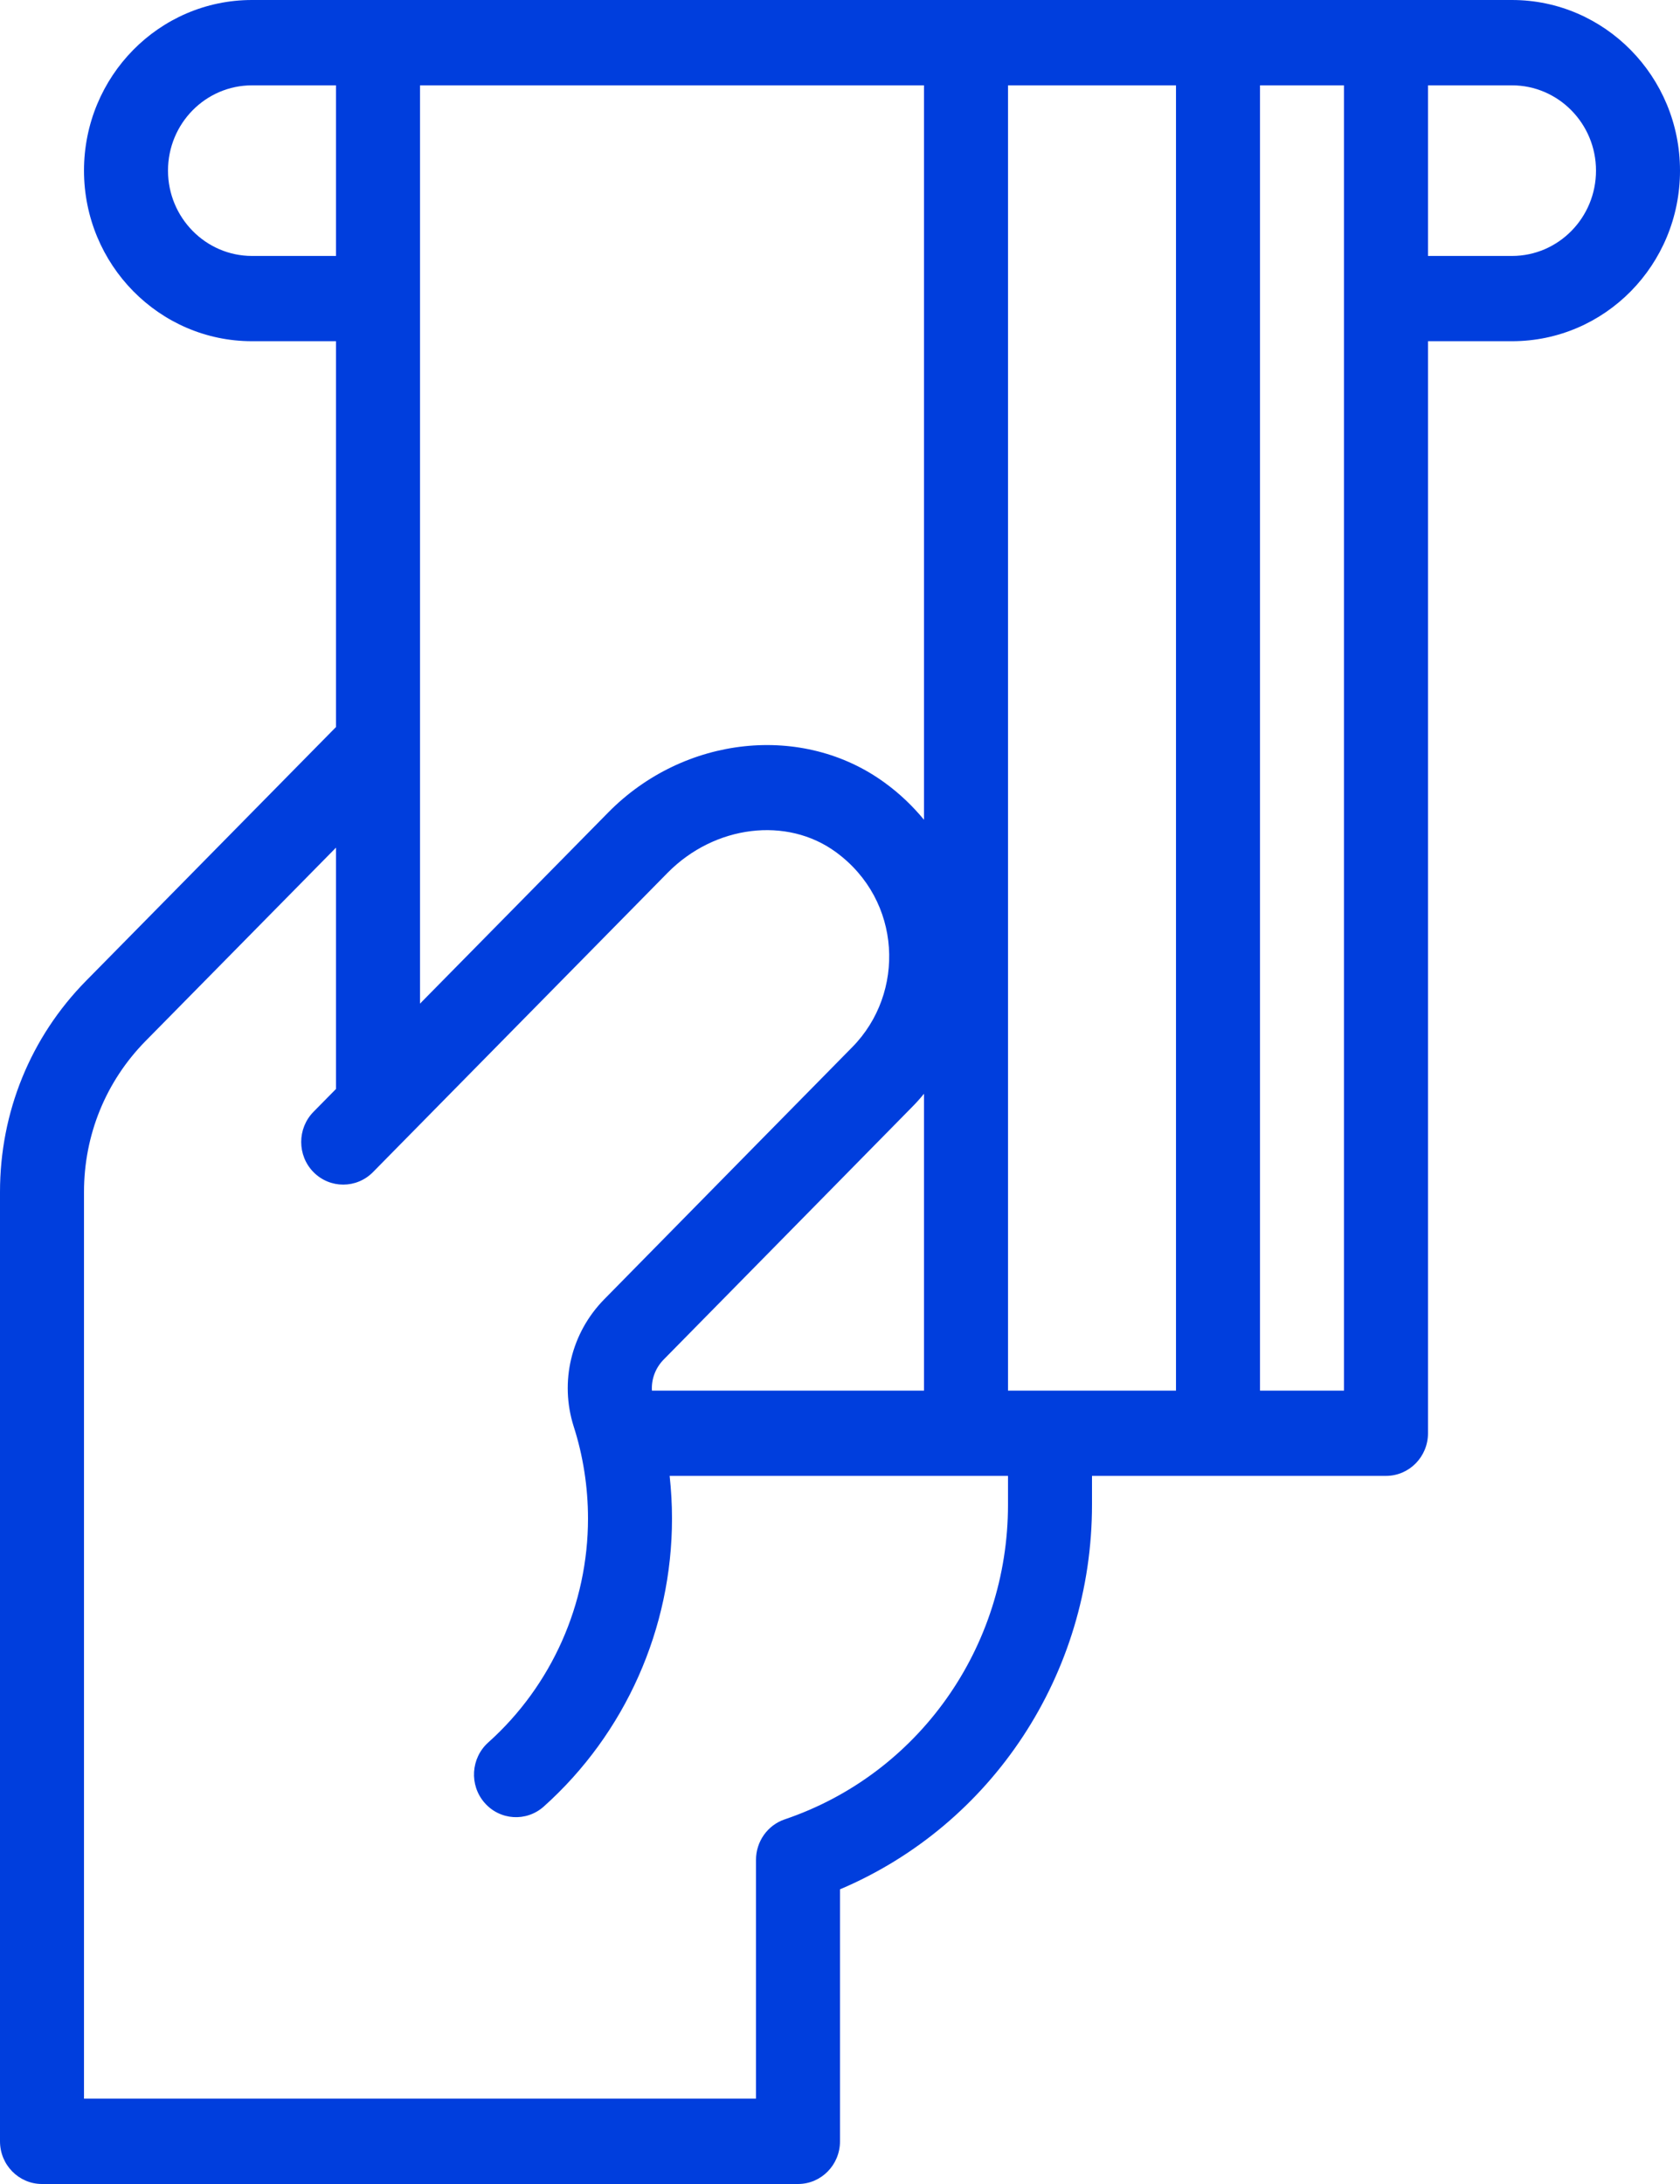 <svg width="20" height="26" viewBox="0 0 20 26" fill="none" xmlns="http://www.w3.org/2000/svg">
<path d="M1.025 11.676C0.364 12.347 0 13.24 0 14.19V25.492C0 25.773 0.224 26 0.5 26H9.5C9.776 26 10 25.773 10 25.492V22.492C11.809 21.725 13 19.929 13 17.913V17.57H16.5C16.776 17.57 17 17.343 17 17.062V4.062H18C19.105 4.062 20 3.154 20 2.031C20 0.911 19.103 0 18 0H3C1.895 0 1 0.909 1 2.031C1 3.151 1.897 4.062 3 4.062H4V8.655L1.025 11.676ZM12 17.913C12 19.616 10.932 21.121 9.342 21.659C9.138 21.728 9 21.922 9 22.141V24.984H1V14.19C1 13.511 1.26 12.874 1.732 12.394L4 10.091V12.964L3.732 13.236C3.537 13.434 3.537 13.756 3.732 13.954C3.928 14.152 4.244 14.152 4.44 13.954C5.169 13.214 7.069 11.283 7.949 10.389C8.508 9.823 9.368 9.717 9.951 10.144C10.739 10.72 10.781 11.822 10.146 12.466C10.146 12.466 8.131 14.513 7.195 15.466C6.799 15.868 6.66 16.449 6.83 16.983C6.941 17.328 7 17.701 7 18.078C7 19.096 6.567 20.068 5.812 20.744C5.605 20.93 5.585 21.251 5.768 21.461C5.95 21.671 6.266 21.692 6.474 21.506C7.444 20.637 8 19.387 8 18.078C8 17.908 7.99 17.739 7.972 17.57H12V17.913ZM12 16.555V1.016H14V16.555H12ZM7.761 16.555C7.753 16.42 7.802 16.285 7.902 16.184C8.839 15.231 10.854 13.184 10.853 13.184C10.905 13.132 10.954 13.077 11 13.021V16.555H7.761ZM11 9.759C10.865 9.596 10.71 9.447 10.535 9.32C9.559 8.605 8.144 8.756 7.242 9.671L5 11.948V8.865C5 8.865 5 8.865 5 8.865V1.016H11V9.759ZM16 16.555H15V1.016H16V16.555ZM19 2.031C19 2.592 18.552 3.047 18 3.047H17V1.016H18C18.551 1.016 19 1.471 19 2.031ZM3 3.047C2.449 3.047 2 2.591 2 2.031C2 1.47 2.448 1.016 3 1.016H4V3.047H3Z" fill="#003EDD"/>
</svg>
